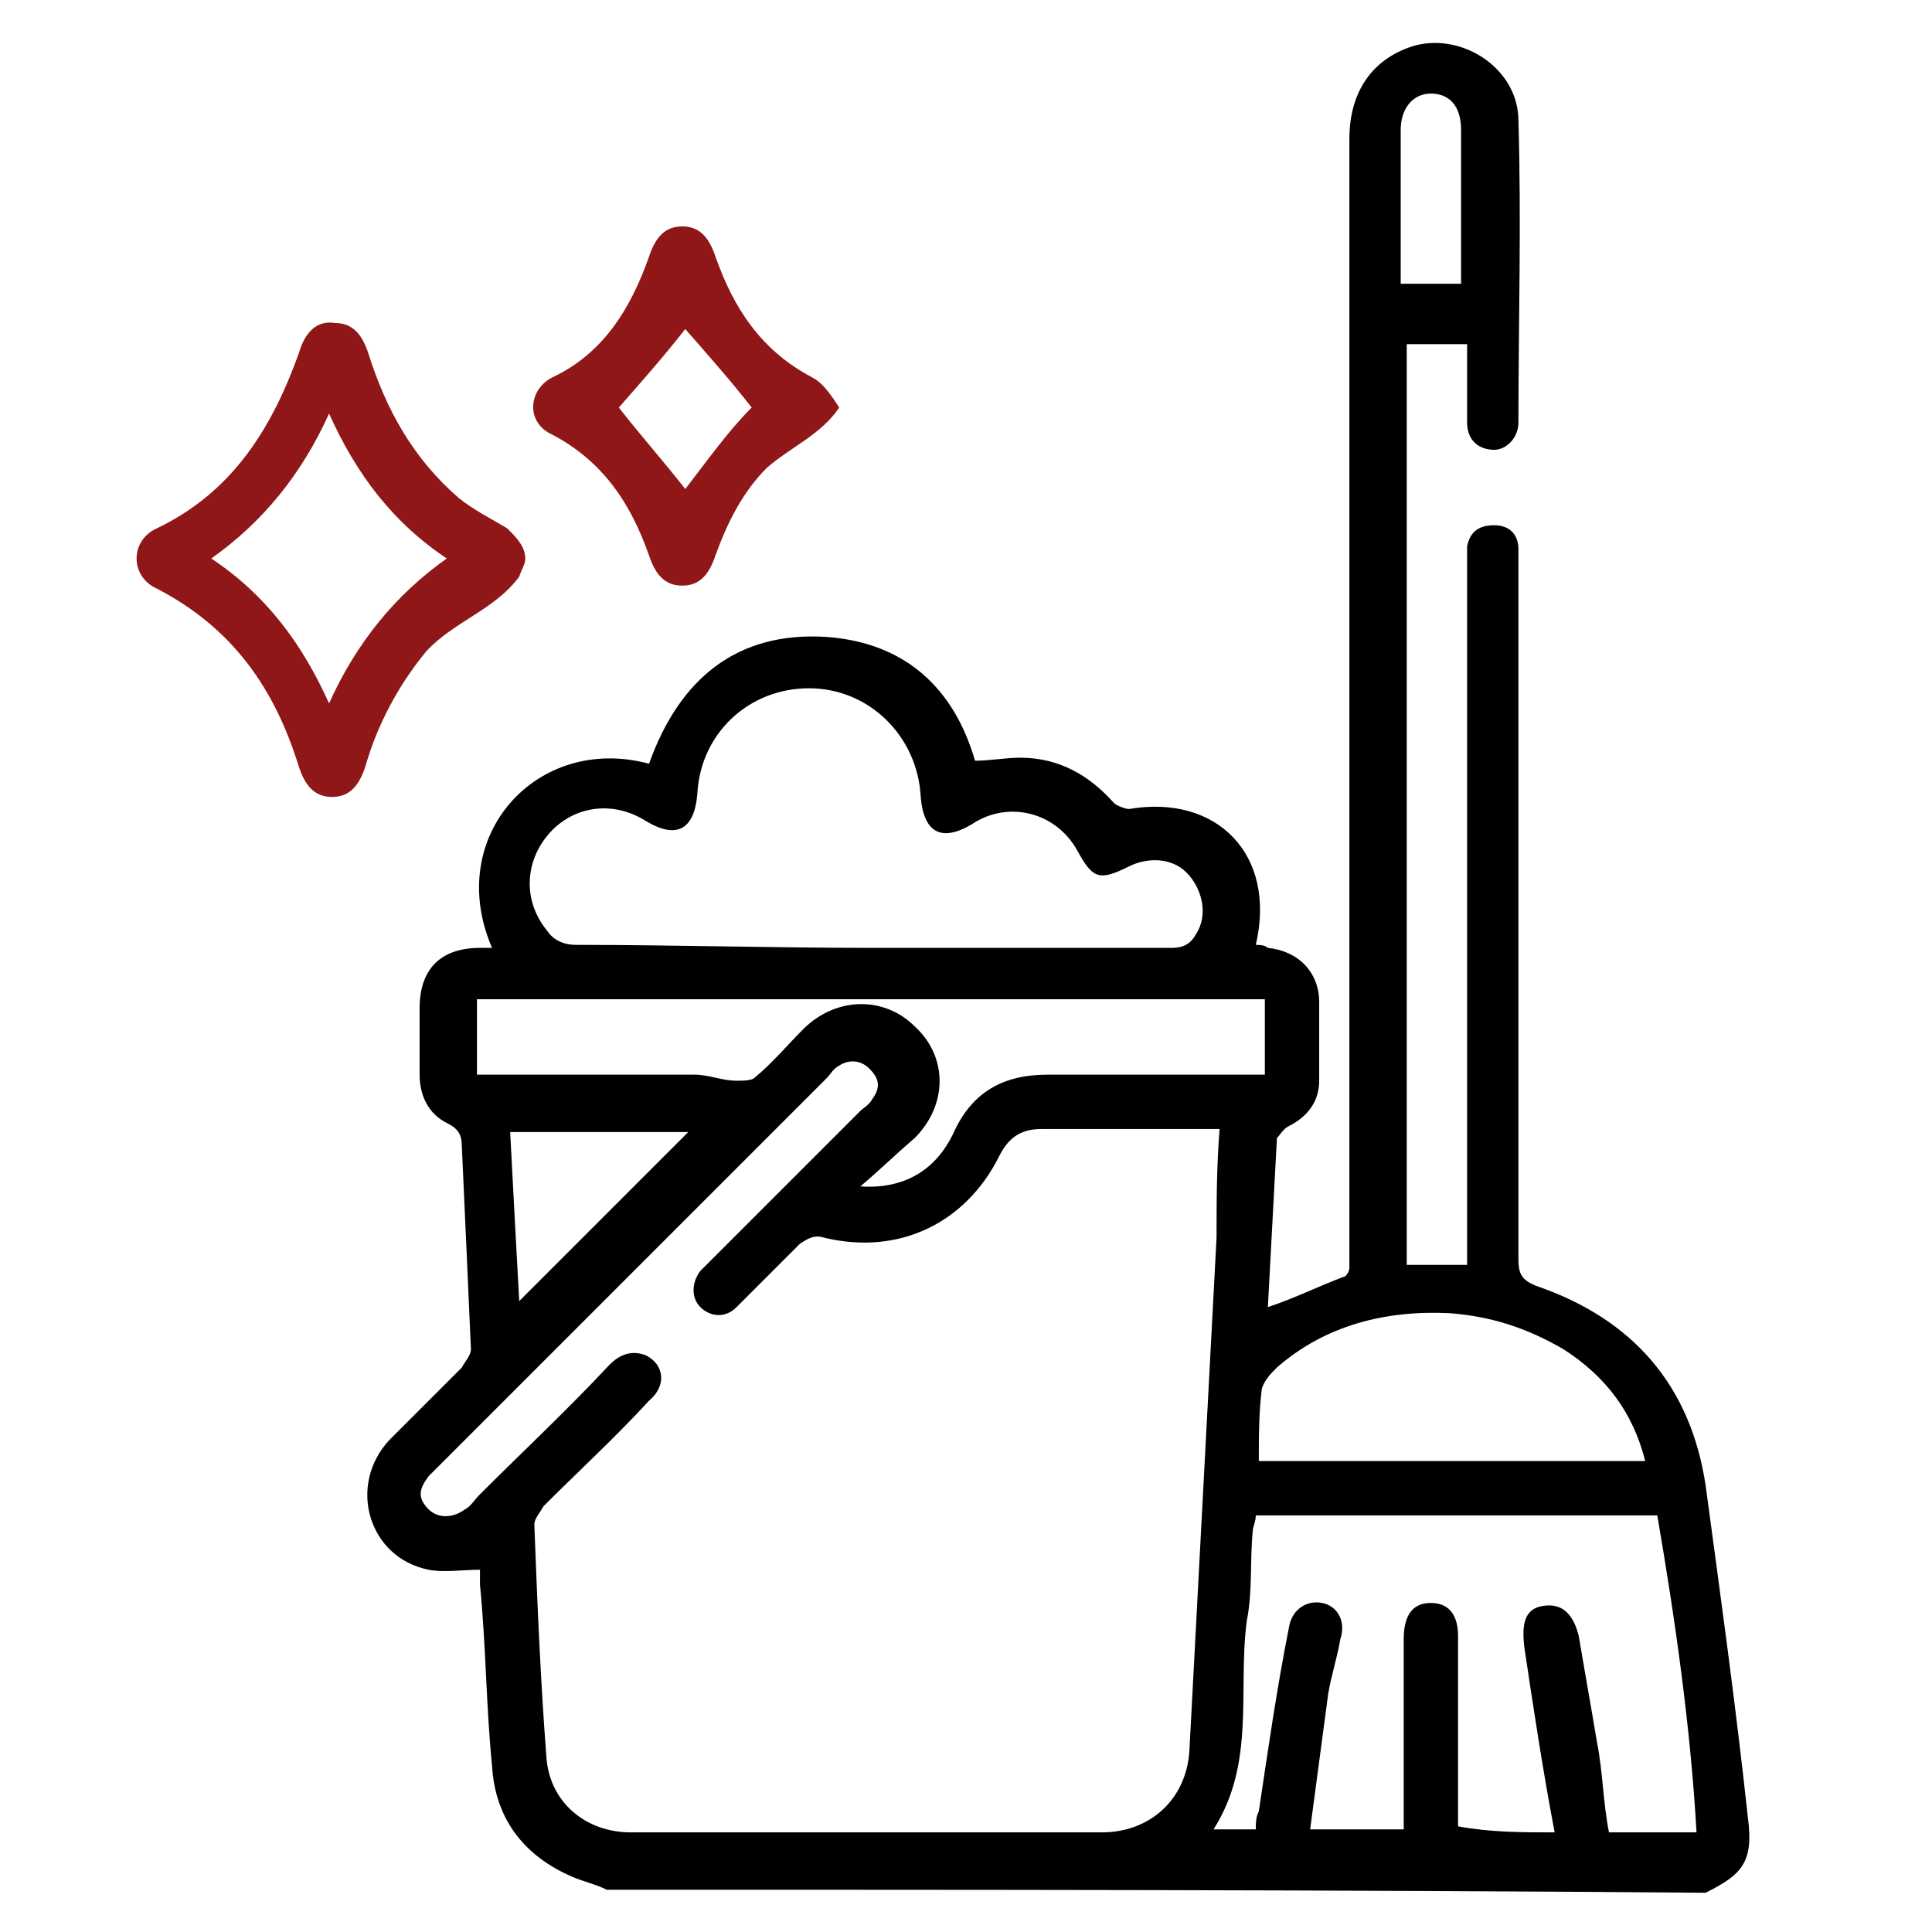 <svg xmlns="http://www.w3.org/2000/svg" xmlns:xlink="http://www.w3.org/1999/xlink" xmlns:svgjs="http://svgjs.com/svgjs" id="SvgjsSvg1050" width="288" height="288"><defs id="SvgjsDefs1051"></defs><g id="SvgjsG1052"><svg xmlns="http://www.w3.org/2000/svg" viewBox="0 0 64 64" width="288" height="288"><path d="M20.1 62.6c-.4-.2-.9-.3-1.3-.5-1.5-.7-2.4-1.9-2.5-3.6-.2-2-.2-4-.4-6V52c-.6 0-1.2.1-1.7 0-2-.4-2.7-2.8-1.3-4.3l2.4-2.4c.1-.2.3-.4.3-.6-.1-2.3-.2-4.5-.3-6.7 0-.4-.1-.6-.5-.8-.6-.3-.9-.9-.9-1.6v-2.2c0-1.3.7-2 2-2h.4c-1.6-3.7 1.5-7.1 5.2-6.1 1-2.8 2.9-4.4 5.9-4.2 2.6.2 4.2 1.7 4.9 4.1.5 0 1-.1 1.5-.1 1.3 0 2.3.6 3.1 1.5.1.1.4.2.5.2 2.9-.5 4.9 1.5 4.2 4.5.1 0 .3 0 .4.1 1 .1 1.7.8 1.7 1.8v2.6c0 .7-.4 1.2-1 1.5-.2.1-.3.3-.4.4-.1 1.9-.2 3.7-.3 5.6.9-.3 1.7-.7 2.5-1 .1 0 .2-.2.2-.3V4.6c0-1.6.8-2.7 2.2-3.1 1.6-.4 3.4.8 3.4 2.5.1 3.3 0 6.7 0 10 0 .5-.4.9-.8.9-.5 0-.9-.3-.9-.9V11.4h-2v30.5h2V18.1c.1-.5.4-.7.9-.7s.8.3.8.8v23.5c0 .5.1.7.6.9 3.2 1.1 5.1 3.3 5.6 6.6.5 3.7 1 7.3 1.4 11 .2 1.5-.2 1.9-1.4 2.5-12.2-.1-24.3-.1-36.4-.1zm20.3-25.2H34.5c-.7 0-1.1.3-1.4.9-1.1 2.2-3.3 3.3-5.8 2.7-.3-.1-.5 0-.8.2l-2.1 2.1c-.4.4-.9.3-1.2 0-.3-.3-.3-.8 0-1.2l.3-.3 5-5c.1-.1.3-.2.4-.4.3-.4.2-.7-.1-1-.3-.3-.7-.3-1-.1-.2.1-.3.3-.4.4L15.8 47.3l-1.6 1.6c-.3.4-.4.7 0 1.1.3.3.8.3 1.2 0 .2-.1.3-.3.5-.5 1.4-1.4 2.9-2.8 4.3-4.3.3-.3.7-.5 1.2-.3.6.3.7 1 .1 1.5-1.1 1.2-2.3 2.3-3.5 3.5-.1.2-.3.4-.3.6.1 2.6.2 5.1.4 7.7.1 1.5 1.3 2.5 2.8 2.5h15.6c1.6 0 2.8-1.1 2.9-2.7.3-5.7.6-11.3.9-17 0-1.2 0-2.3.1-3.6zm11.1 23.3c-.4-2.1-.7-4.1-1-6.1-.1-.8 0-1.3.6-1.4.6-.1 1 .2 1.2 1 .2 1.2.4 2.3.6 3.5.2 1 .2 2 .4 3h2.9c-.2-3.5-.7-7-1.3-10.5H41.6c0 .2-.1.4-.1.5-.1 1 0 2-.2 3-.3 2.3.3 4.7-1.1 6.9h1.4c0-.2 0-.4.1-.6.3-2 .6-4.1 1-6.1.1-.6.6-.9 1.1-.8.5.1.8.6.6 1.2-.1.6-.3 1.2-.4 1.8l-.6 4.5h3.1v-6.3c0-.8.3-1.2.9-1.2.6 0 .9.4.9 1.1v6.3c1.1.2 2.1.2 3.2.2zM28.9 31.4h9.9c.5 0 .7-.2.9-.6.3-.6.1-1.4-.4-1.9s-1.3-.5-1.9-.2c-1 .5-1.2.4-1.7-.5-.7-1.3-2.3-1.7-3.5-.9-1 .6-1.6.3-1.7-.9-.1-2-1.7-3.6-3.7-3.6s-3.6 1.5-3.7 3.5c-.1 1.2-.7 1.5-1.7.9-1.1-.7-2.4-.5-3.2.4-.8.9-.9 2.2-.1 3.2.2.3.5.5 1 .5 3.2 0 6.5.1 9.8.1zm-.4 7.9c1.4.1 2.5-.5 3.1-1.8.6-1.3 1.6-1.9 3.1-1.9h7.2v-2.5H15.8v2.5H23c.5 0 .9.2 1.4.2.2 0 .5 0 .6-.1.6-.5 1.1-1.1 1.6-1.6 1.1-1.1 2.7-1.1 3.7-.1 1.1 1 1.1 2.6 0 3.7-.7.6-1.2 1.1-1.8 1.6zm26 9.1c-.4-1.6-1.3-2.8-2.7-3.7-1.2-.7-2.4-1.1-3.8-1.2-2.1-.1-4.1.4-5.7 1.8-.2.2-.4.4-.5.7-.1.8-.1 1.6-.1 2.4h12.8zm-37.3-5.3 5.6-5.6h-5.9c.1 1.9.2 3.8.3 5.6zM48.4 9.4V4.3c0-.8-.4-1.2-1-1.2s-1 .5-1 1.2v5.1h2z" fill="#000000" class="color000 svgShape"></path><path fill="#901717" d="M17.4 18.5c0 .2-.1.3-.2.6-.8 1.1-2.2 1.5-3.1 2.5-.9 1.1-1.6 2.4-2 3.8-.2.6-.5 1-1.1 1-.6 0-.9-.4-1.1-1-.8-2.6-2.2-4.6-4.7-5.9-.9-.4-.9-1.6 0-2 2.5-1.2 3.8-3.3 4.7-5.8.2-.7.6-1.1 1.2-1 .6 0 .9.4 1.1 1 .6 1.9 1.5 3.5 3 4.8.5.4 1.1.7 1.6 1 .3.3.6.6.6 1zm-6.5-4.8c-.9 2-2.2 3.6-3.9 4.8 1.8 1.2 3 2.8 3.9 4.8.9-2 2.2-3.6 3.9-4.8-1.8-1.2-3-2.8-3.9-4.8zM27.8 13.5c-.6.9-1.6 1.3-2.4 2-.8.8-1.3 1.8-1.7 2.9-.2.6-.5 1-1.1 1-.6 0-.9-.4-1.1-1-.6-1.7-1.5-3.1-3.2-4-.9-.4-.8-1.5 0-1.9 1.7-.8 2.6-2.3 3.2-4 .2-.6.5-1 1.1-1 .6 0 .9.4 1.1 1 .6 1.7 1.5 3.1 3.2 4 .4.2.7.7.9 1zm-2.9 0c-.7-.9-1.5-1.8-2.2-2.6-.7.9-1.5 1.8-2.2 2.6.7.9 1.5 1.8 2.2 2.7.7-.9 1.4-1.9 2.2-2.7z" class="colord3ad3a svgShape"></path></svg></g></svg>